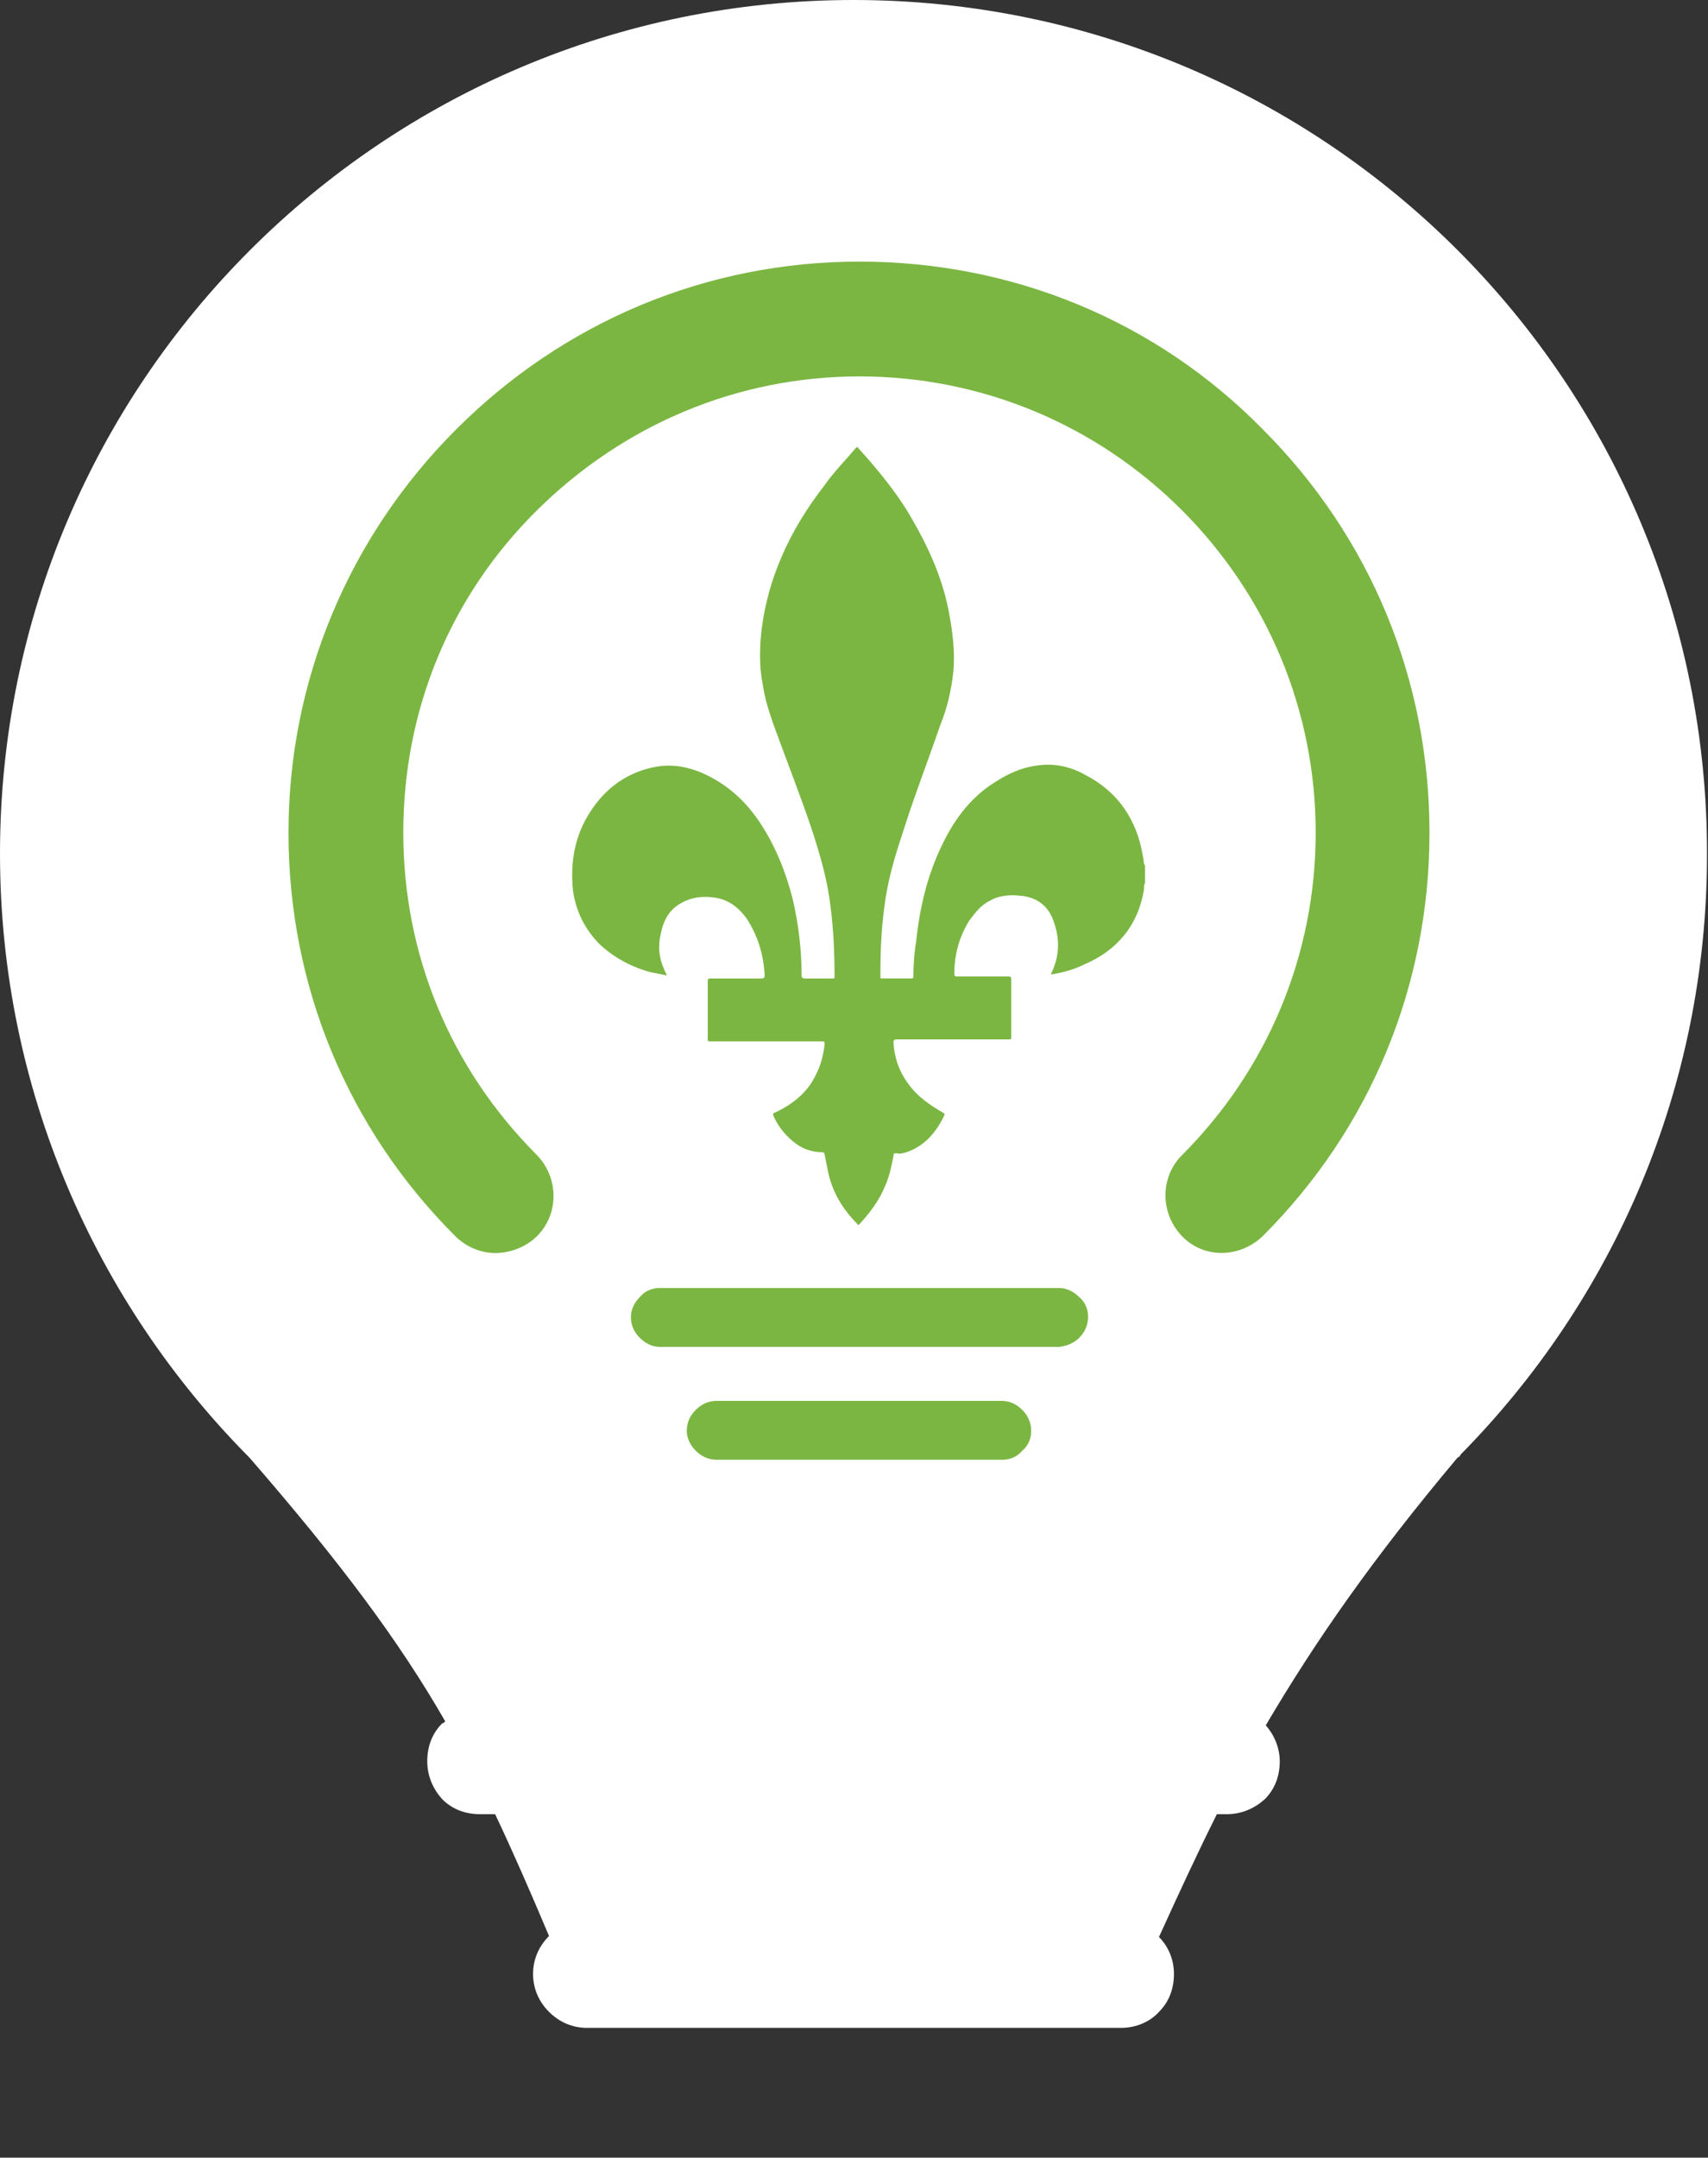 <?xml version="1.0" encoding="utf-8"?>
<!-- Generator: Adobe Illustrator 27.4.1, SVG Export Plug-In . SVG Version: 6.00 Build 0)  -->
<svg version="1.1" id="Layer_1" xmlns="http://www.w3.org/2000/svg" xmlns:xlink="http://www.w3.org/1999/xlink" x="0px" y="0px"
	 viewBox="0 0 171.1 216.1" style="enable-background:new 0 0 171.1 216.1;" xml:space="preserve">
<rect x="0" y="0" width="171.1" height="216.1" fill="#333333" stroke="none"/>
<style type="text/css">
	.st0{fill:#FFFFFF;}
	.st1{display:none;}
	.st2{display:inline;fill-rule:evenodd;clip-rule:evenodd;fill:#7BB642;}
	.st3{display:inline;}
	.st4{fill-rule:evenodd;clip-rule:evenodd;fill:#7BB642;}
	.st5{display:none;fill-rule:evenodd;clip-rule:evenodd;fill:#7BB842;}
	.st6{fill:#7BB642;}
</style>
<g id="Layer_1_00000008847661222572725420000000454278659807296686_">
	<path class="st0" d="M146.3,145.7C161.6,130.2,171,109,171,85.6C171.1,38.3,132.8,0,85.5,0C38.3,0,0,38.3,0,85.5
		c0,23.6,9.6,45,25,60.5l0,0c9.2,10.6,15,18.4,19.6,26.4c-0.1,0.1-0.2,0.2-0.3,0.2c-1,1-1.5,2.3-1.5,3.8s0.6,2.8,1.5,3.8
		c1,1,2.3,1.5,3.8,1.5h1.5c1.8,3.8,3.5,7.7,5.4,12.2l0,0c-1,1-1.6,2.3-1.6,3.8s0.6,2.8,1.6,3.8s2.3,1.6,3.8,1.6h53.5
		c1.5,0,2.9-0.6,3.8-1.6c1-1,1.5-2.3,1.5-3.8s-0.6-2.8-1.5-3.7c2-4.4,3.9-8.5,5.8-12.3h1c1.5,0,2.8-0.6,3.8-1.5c1-1,1.5-2.3,1.5-3.8
		c0-1.4-0.6-2.7-1.4-3.6c5-8.5,10.8-16.8,19.2-26.8C146.2,145.9,146.3,145.8,146.3,145.7z"/>
</g>
<g id="Layer_3_00000005224802997870856070000005991915493736649105_" class="st1">
	<path class="st2" d="M93.7,134.5L93.7,134.5l-0.1-0.6l19.5-9.3l0.1-0.1c0,0,0-0.1,0-0.2l-6.4-11.1c0.1,0.2,0.2,0.2,0.4,0.2
		l-0.5-0.7L141.6,49l-0.1-0.1l-0.2-0.3c0.1,0.2,0.2,0.2,0.3,0.2v-0.1l-0.1-0.2l-0.2,0.1c0-0.1,0-0.2-0.1-0.5l0,0l-0.1-0.2l0.1-0.2
		l0.4,0.7v-0.1l-0.1-0.2l0.1-0.2c0,0.1,0,0.2,0,0.2l0.2-0.2v-0.1c0.1-0.1,0.1-0.2,0.2-0.2c3.1-5.5,0.6-12.2-5.5-15
		c-6.1-2.7-13.4-0.5-16.5,5c-0.1,0.1-0.1,0.2-0.2,0.2c0,0,0,0.1-0.1,0.1l-4,7.3l-0.5,0.2h0.2l-1.3,0.4c-0.2,0.1-0.4,0-0.5-0.2
		c-0.7-0.8-1.6-1.6-2.5-2.2c-0.2-0.2-0.2-0.3-0.2-0.6l1.5-4c0-0.1,0-0.2-0.1-0.2l-0.8-0.5c-1.8-1.2-3.6-2.1-5.6-3l-0.9-0.4
		c-0.1,0-0.2,0-0.2,0.1l-3.1,3.2c-0.2,0.2-0.3,0.2-0.5,0.2c-1.2-0.3-2.3-0.7-3.5-0.8l0,0h-0.1c-0.2-0.1-0.2-0.2-0.3-0.3V37l-0.9-4.1
		c0-0.1-0.1-0.1-0.2-0.2l-1-0.1c-2.1-0.2-4.4-0.2-6.5,0l-1,0.1c0.2,0.1,0.1,0.2,0.1,0.2L87,37.5c-0.1,0.2-0.2,0.3-0.4,0.4
		c-1.2,0.2-2.3,0.5-3.5,0.8c-0.2,0.1-0.4,0-0.5-0.2l-3.1-3.2c-0.1-0.1-0.2-0.1-0.2-0.1l-0.9,0.4c-2,0.8-3.9,1.8-5.6,3L72,39.1
		c-0.1,0-0.1,0.2-0.1,0.2l1.5,4c0.1,0.2,0,0.4-0.2,0.6c-0.9,0.7-1.6,1.5-2.5,2.2c-0.2,0.2-0.3,0.2-0.5,0.2l-2.6-0.7
		c-0.2,0-0.2-0.2-0.3-0.2L59.4,32c0-0.1-0.1-0.1-0.2-0.1l-34,16.2c-0.1,0-0.1,0.1-0.1,0.1s0,0.1,0,0.2L73.8,132l-0.4,0.7l0.5-0.5
		l-0.7,14l0,0l0.1,2.4c0,0.1,0,0.1,0.1,0.2c0.1,0,0.1,0,0.2,0l2.1-1.4l0,0L93.5,134L93.7,134.5z M122.2,40.8L122.2,40.8L122.2,40.8
		L122.2,40.8c-0.2-0.1-0.2-0.2-0.2-0.1c-0.3,0-0.2,0.5-0.1,0.8v0.1l0,0v0.1h-0.1v-0.1c-0.1-0.2-0.3-0.7-0.4-0.7
		c-0.2,0.4,0.2,0.7,0.4,0.7l0,0l-0.2-0.1c0,0,0,0,0.1,0l0,0l0,0h0.1l0,0l0,0h0.1l-44.4,81c0,0.1-0.1,0.2-0.1,0.2l-1,19.4
		c0,0.2,0.1,0.4,0.2,0.5s0.4,0.1,0.6-0.1l16.6-12.4c0.1-0.1,0.1-0.1,0.2-0.2l44.8-81.8c0-0.1,0.1-0.1,0.1-0.2c0,0,0,0,0-0.1l0.6-1
		c0.1-0.1,0.1-0.2,0.2-0.2c2.3-4.1,0.4-9.2-4.2-11.2c-4.5-2.1-10.1-0.4-12.5,3.8c-0.1,0.1-0.1,0.2-0.1,0.2l-0.5,1.1l0,0
		C122.3,40.7,122.2,40.7,122.2,40.8z M102,123.2c-0.1-0.2-0.2-0.2-0.5-0.2c-0.2,0-0.3,0.1-0.4,0.2l-2.2,4.1
		c-0.1,0.2-0.1,0.4,0.1,0.6s0.4,0.2,0.6,0.1l3.6-1.7l-0.2,0.1l0.4-0.7L102,123.2z M34.4,58.1l-4.9-8.5l0.4,0.2l-0.2-1L52,38.1
		c0.2-0.1,0.6,0,0.7,0.2l34.5,59.4c0.1,0.2,0.1,0.3,0,0.5l-12.9,23.7c0,0,0,0,0,0.1l-0.2,2.7c0,0.2-0.1,0.3-0.2,0.4l0,0
		c-0.1,0-0.1,0-0.2,0.1c0,0,0,0-0.1,0h-0.1c0,0-0.2,0-0.4-0.2l-4.5-7.8c0.1,0.2,0.2,0.2,0.4,0.2l-0.2-1L78,112
		c0.7-0.3,1-1.2,0.7-1.9c-0.4-0.7-1.3-0.9-2.1-0.6l-9.2,4.4c-0.1,0-0.2,0.1-0.2,0.1s-0.2,0-0.5-0.2l-4.5-7.8
		c0.1,0.2,0.2,0.2,0.5,0.2l-0.2-1L79.7,97c0.7-0.3,1-1.2,0.7-1.9c-0.4-0.7-1.3-0.9-2.1-0.6L61,102.7c-0.1,0-0.2,0.1-0.2,0.1
		s-0.2,0-0.5-0.2l-4.2-7.7c0.1,0.2,0.2,0.2,0.5,0.2l-0.2-1l9.2-4.4c0.7-0.3,1.1-1.2,0.7-1.9c-0.4-0.7-1.3-0.9-2.1-0.6L55,91.6
		c-0.1,0-0.2,0.1-0.2,0.1s-0.2,0-0.4-0.2l-4.5-7.8c0.1,0.2,0.2,0.2,0.4,0.2l-0.2-1l17.2-8.2c0.7-0.3,1-1.2,0.7-1.9
		c-0.4-0.7-1.3-0.9-2.1-0.6L48,80.5c-0.1,0-0.2,0.1-0.2,0.1s-0.2,0-0.5-0.2l-4.5-7.8c0.1,0.2,0.2,0.2,0.4,0.2l-0.2-1l9.2-4.4
		c0.7-0.3,1.1-1.2,0.7-1.9c-0.4-0.7-1.3-0.9-2.1-0.6l-9.2,4.4c-0.1,0-0.2,0.1-0.2,0.1s-0.2,0-0.5-0.2l-4.5-7.8
		c0.1,0.2,0.2,0.2,0.5,0.2l-0.2-1l17.2-8.2c0.7-0.3,1.1-1.2,0.7-1.9c-0.4-0.7-1.3-0.9-2.1-0.6l-17.3,8.2L35,58.2
		C34.8,58.4,34.6,58.4,34.4,58.1C34.4,58.2,34.4,58.2,34.4,58.1z M106.2,124.3l-2.7-4.7c-0.1-0.2-0.1-0.3,0-0.5l1.1-2.1
		c0.1-0.2,0.2-0.2,0.5-0.2c0.2,0,0.3,0.1,0.5,0.2l3.5,5.9c0.1,0.2,0.1,0.3,0,0.5c-0.1,0.1-0.2,0.2-0.2,0.2l-1.8,0.8l-0.2,0.1
		C106.6,124.6,106.3,124.6,106.2,124.3L106.2,124.3z M132.7,45.7c0.4-0.7,1.2-1,2.1-0.7c0.7,0.3,1.1,1.2,0.7,1.9L94,122.7
		c-0.4,0.7-1.3,1-2.1,0.7c-0.7-0.3-1.1-1.2-0.7-1.9L132.7,45.7z M125.9,42.7c0.4-0.7,1.3-1,2.1-0.7c0.7,0.3,1.1,1.2,0.7,1.9
		l-41.5,75.8c-0.4,0.7-1.2,1-2.1,0.7c-0.7-0.3-1.1-1.2-0.7-1.9L125.9,42.7z M90.6,92.2c0.1-0.2,0.1-0.3,0-0.5L58.2,35.8
		c-0.2-0.2-0.4-0.3-0.7-0.2l-1.8,0.8l0.2,1l-0.4-0.2l33.1,57c0.1,0.2,0.2,0.2,0.5,0.2c0.2,0,0.3-0.1,0.4-0.2L90.6,92.2z M89.9,82.7
		c-0.6-0.1-0.2,0.7-0.1,1v0.1h-0.1c-0.2,0-0.3-0.1-0.4-0.2l2.6,4.6c0.1,0.2,0.2,0.2,0.5,0.2s0.3-0.1,0.4-0.2l2.6-4.6
		c0.1-0.2,0.1-0.3,0-0.5s-0.3-0.2-0.5-0.2c-0.8,0.1-1.7,0.2-2.6,0.2C91.5,82.7,90.7,82.7,89.9,82.7L89.9,82.7z M89.7,83.7L89.7,83.7
		L89.7,83.7L89.7,83.7z M89.9,83.2c0,0.2-0.1,0.3-0.1,0.3L89.9,83.2L89.9,83.2z M89.9,83.2L89.9,83.2h0.2l0.2-0.2l0,0
		c-0.1-0.2-0.2-0.2-0.4-0.2C90,82.7,90,82.9,89.9,83.2z M109.2,58.3c0.1-0.2,0.1-0.2,0-0.4l0,0l0,0c-2.6-6.2-9.2-10.6-16.9-10.6
		c-8,0-14.8,4.8-17.2,11.3c-0.1,0.2,0,0.2,0,0.4c0,0,9.5,16.3,11.4,19.5c0.2,0.3,0.3,0.5,0.3,0.6c0.1,0.2,0.2,0.2,0.2,0.2h0.1
		c1.6,0.4,3.4,0.7,5.2,0.7c1.8,0,3.5-0.2,5.2-0.7c0.2,0,0.2-0.2,0.3-0.2L109.2,58.3L109.2,58.3z M70.7,49.5l0.7,0.2
		c0.1,0,0.2,0,0.2-0.1l0.6-0.7c1.2-1.3,2.6-2.6,4-3.6l0.7-0.5c0.1-0.1,0.1-0.2,0.1-0.2l-1.4-4c-0.1-0.2,0-0.5,0.2-0.6
		c0.8-0.5,1.6-0.9,2.5-1.3c0.2-0.1,0.4-0.1,0.6,0.1l3,3.1c0.1,0.1,0.1,0.1,0.2,0l0.9-0.3c1.7-0.7,3.6-1.1,5.4-1.3l0.9-0.2
		c0.1,0,0.1-0.1,0.2-0.2l0.9-4c0.1-0.2,0.2-0.4,0.5-0.4c1,0,1.9,0,2.9,0h0.1c0,0,0.3,0.1,0.4,0.5c0.2,0.7,0.9,3.9,0.9,3.9
		c0,0.1,0.1,0.1,0.2,0.2l0.9,0.2c1.9,0.2,3.7,0.7,5.4,1.3l0.9,0.3c0.1,0,0.2,0,0.2,0l3-3.1c0.2-0.2,0.4-0.2,0.6-0.1
		c0.8,0.4,1.6,0.8,2.5,1.3c0.2,0.2,0.3,0.4,0.2,0.6l-1.4,3.8c0,0.1,0,0.2,0.1,0.2l0.7,0.5c1.5,1.1,2.8,2.3,4,3.6l0.6,0.7
		c0,0,0.1,0,0.1,0.1c0.2,0,0.3,0.2,0.4,0.2c0.1,0.2,0.1,0.3,0,0.4l-2,3.5c-0.1,0.2-0.2,0.2-0.4,0.2c-0.2,0-0.3-0.1-0.5-0.2
		c-3.6-5.8-10.5-9.6-18.3-9.6c-8.1,0-15.2,4.1-18.7,10.2h-0.9c0,0,0-0.1-0.1-0.2c-0.4-0.7-2.6-4.4-2.6-4.4l0.1,0.1
		c-0.1-0.2,0.1-0.3,0.2-0.5C70.4,49.6,70.4,49.4,70.7,49.5L70.7,49.5C70.7,49.4,70.7,49.4,70.7,49.5z M140.7,49.3l0.2,0.1l0.3-0.1
		l0,0l0,0l-0.2,0.1l0.4-0.2l-0.5,0.2l0,0c0.2-0.1,0.5-0.5,0.5-0.6c-0.1-0.4-0.4,0.3-0.5,0.6l-0.2-0.9l0,0l0,0l0,0l0.2,0.7l0,0
		l0.1,0.2l-0.1-0.2c-0.2-0.2-0.3-0.6-0.3-0.5c-0.1,0.2,0,0.4,0.1,0.5V49.3c0.1,0,0.1,0.1,0.2,0.1l0,0L140.7,49.3L140.7,49.3
		l-0.2-0.2l0,0l-0.2-0.2l0.2,0.2C140.6,49.2,140.6,49.3,140.7,49.3z M141.9,48.8L141.9,48.8L141.9,48.8L141.9,48.8L141.9,48.8z
		 M140.9,48.9L140.9,48.9L140.9,48.9L140.9,48.9L140.9,48.9z M142,48.8L142,48.8L142,48.8h0.2l0,0H142z M141.9,48.9L141.9,48.9
		L141.9,48.9L141.9,48.9z M142.5,48.8L142.5,48.8c-0.1-0.3-0.1-0.7-0.2-0.7c-0.1,0.1-0.2,0.2-0.2,0.2l0.2,0.2c0-0.1,0-0.2-0.1-0.2
		l0.2,0.2c0-0.1,0.1-0.2,0-0.2C142.5,48.4,142.5,48.6,142.5,48.8z M142.3,48.7L142.3,48.7L142.3,48.7L142.3,48.7z"/>
</g>
<g id="Layer_2_00000029724505930960656560000001999545276775513474_" class="st1">
	<g id="Layer_3" class="st3">
		<path class="st4" d="M51.5,114.7l-7.9,20.9c-0.3,0.7-0.1,1.5,0.4,2s1.2,0.8,2,0.6l16.2-3.7c-0.3,0.1,0.4-0.1,0.5,0.2l9,13.2
			c0.4,0.6,1.1,1,1.9,0.9s1.4-0.6,1.7-1.3l5.1-13.5l-3.1-3.3l-4,10.8c-0.1,0.2-0.3,0.4-0.4,0.4s-0.4-0.1-0.4-0.3l-7.1-10.5
			c-0.4-0.7-1.3-1.1-2.1-0.9l-13.2,3.1c-0.2,0-0.4,0-0.5-0.2s-0.2-0.4-0.1-0.5l4-10.5L51.5,114.7z M119.5,114.8l7.8,20.8
			c0.3,0.7,0.1,1.5-0.4,2s-1.2,0.8-2,0.6c0,0-13.1-3-15.7-3.6c-0.4-0.1-0.6-0.1-0.6-0.1c-0.2,0-0.3,0.1-0.4,0.3l-9,13.1
			c-0.4,0.6-1.1,1-1.9,0.9s-1.4-0.6-1.7-1.3l-5-13.5l3.1-3.3l4,10.8c0.1,0.2,0.3,0.3,0.4,0.4c0.2,0,0.4-0.1,0.4-0.2l7.1-10.6
			c0.4-0.7,1.3-1.1,2.1-0.9c0,0,10.7,2.5,12.8,3c0.1,0,0.3,0.1,0.3,0.1c0.1,0,0.1,0,0.2,0c0,0,0.2-0.2,0.3-0.4l0.2-0.3l-4-10.5
			L119.5,114.8z M52.6,110.2C52.5,110.2,52.5,110.2,52.6,110.2l-10.4-2.3c-1.2-0.3-2.4-1.1-3-2.2s-0.8-2.5-0.4-3.7l3.6-11.2
			c0.1-0.2,0-0.4-0.2-0.5l-8.7-7.9c-1-0.9-1.5-2.1-1.5-3.3c0-1.3,0.5-2.6,1.5-3.3l8.7-7.9l0,0l0.1-0.1c0.1-0.1,0.1-0.3,0.1-0.4
			l-3.6-11.2c-0.4-1.2-0.3-2.6,0.4-3.7s1.8-1.9,3-2.2l11.4-2.6c0.2,0,0.4-0.2,0.4-0.4l2.6-11.4c0.3-1.2,1.1-2.4,2.2-3
			c1.1-0.6,2.5-0.8,3.7-0.4L73.7,36h0.1c0.1,0,0.1,0,0.1,0c0.2,0,0.3-0.1,0.4-0.2l7.9-8.7c0.9-1,2.1-1.5,3.3-1.5
			c1.3,0,2.6,0.5,3.4,1.5l7.9,8.7l0,0C97,36,97.1,36,97.1,36c0.1,0,0.1,0,0.2,0l11.2-3.6c1.2-0.4,2.6-0.3,3.7,0.4
			c1.1,0.6,1.9,1.8,2.2,3l2.6,11.4c0.1,0.3,0.3,0.4,0.4,0.4h0.1l0,0l0,0l0,0l11.4,2.6c1.2,0.3,2.4,1.1,3,2.2
			c0.6,1.1,0.8,2.5,0.4,3.7l-3.6,11.2l0.4,0.7c-0.1,0-0.3-0.1-0.4-0.2l8.7,7.9c1,0.9,1.5,2.1,1.5,3.3c0,1.3-0.5,2.6-1.5,3.3
			l-8.7,7.9l0.4,0.9c-0.2,0-0.4-0.2-0.4-0.4l3.6,11.2c0.4,1.2,0.3,2.6-0.4,3.7c-0.6,1.1-1.8,1.9-3,2.2l-8.1,1.8l0,0l-3.7,0.7
			l-1.6,7.3c0,0,0,0.1-0.1,0.2l-1,4.4c-0.3,1.2-1.1,2.4-2.2,3s-2.5,0.8-3.7,0.4L97.3,122c-0.4-0.1-0.7,0.3-0.5,0.2l-4.1,4.6
			c0,0,0,0.1-0.1,0.1l-3.7,4l-0.1,0.1c-0.9,0.9-2,1.4-3.3,1.4c-1.2,0-2.5-0.5-3.3-1.4c0,0,0,0-0.1-0.1l-3.7-4l-0.1-0.1l-4.1-4.6
			c-0.2-0.2-0.4-0.2-0.5-0.2l-11.2,3.6c-1.2,0.4-2.6,0.3-3.7-0.4c-1.1-0.6-1.9-1.8-2.2-3l-0.4-2l-2.1-9.7L52.6,110.2z M113.5,107.1
			l14.3-3.2c0.2,0,0.3-0.1,0.4-0.3c0.1-0.1,0.1-0.3,0.1-0.4l-4.5-14l10.8-9.9c0.1-0.1,0.2-0.3,0.2-0.4c0-0.2-0.1-0.3-0.2-0.4
			l-10.8-9.9l4.5-14c0-0.2,0-0.3-0.1-0.4c-0.1-0.1-0.2-0.2-0.4-0.3l-14.3-3.2l-3.2-14.3c0-0.2-0.1-0.3-0.3-0.4
			c-0.1-0.1-0.3-0.1-0.4,0l-14,4.5l-9.8-10.9c-0.1-0.1-0.3-0.2-0.4-0.2c-0.2,0-0.3,0.1-0.4,0.2l-9.9,10.9l-14-4.5
			c-0.2,0-0.3,0-0.4,0c-0.1,0.1-0.2,0.2-0.3,0.4l-3,14.6L43,54.1c-0.2,0-0.3,0.1-0.4,0.3c-0.1,0.1-0.1,0.3,0,0.4l4.5,13.9l-10.9,9.9
			C36.1,78.7,36,78.9,36,79c0,0.2,0.1,0.3,0.2,0.4L47,89.3l-4.5,14c-0.1,0.2,0,0.3,0,0.4c0.1,0.1,0.2,0.2,0.4,0.3l14.3,3.2l3.2,14.3
			c0,0.2,0.1,0.3,0.3,0.4c0.1,0.1,0.3,0.1,0.4,0.1l14-4.5l9.9,10.8c0.1,0.1,0.3,0.2,0.4,0.2c0.2,0,0.3-0.1,0.4-0.2l9.9-10.8l14,4.5
			c0.2,0,0.3,0,0.4-0.1s0.2-0.2,0.3-0.4L113.5,107.1z M85.4,50.1l8.4,17.4c0.1,0.2,0.2,0.3,0.4,0.3l19.2,2.6l-14,13.4
			c-0.1,0.1-0.2,0.3-0.2,0.4l3.5,19l-17-9.2c-0.2-0.1-0.4-0.1-0.4,0l-17.1,9.2l3.5-19c0-0.2,0-0.4-0.2-0.4l-14-13.3l19.2-2.6
			c0.2,0,0.4-0.1,0.4-0.3L85.4,50.1z M117.4,47.6L117.4,47.6L117.4,47.6L117.4,47.6z"/>
	</g>
</g>
<g id="Layer_4" class="st1">
	<g id="Layer_3_00000135679330953499388920000005049525224647050414_" class="st3">
		<path class="st4" d="M121.9,109.3H72c-0.2,0-0.4,0.2-0.5,0.4c-1.2,5-5.6,8.7-10.5,8.7s-8.6-3.7-9.2-8.6c0-0.3-0.2-0.5-0.5-0.5
			h-7.2c-1.5,0-2.8-0.6-3.9-1.8c-1-1.2-1.5-2.8-1.4-4.3l1.4-15.1c0-0.1,0-0.3-0.1-0.4s-0.2-0.2-0.4-0.2H20c-0.9,0-1.6-0.8-1.6-1.7
			s0.7-1.7,1.6-1.7h34.5c0.9,0,1.6,0.8,1.6,1.7s-0.7,1.7-1.6,1.7H44.1c-0.3,0-0.5,0.2-0.5,0.5l-1.4,15.5c-0.1,0.6,0.2,1.2,0.6,1.7
			c0.4,0.5,0.9,0.7,1.6,0.7h7.5c0.2,0,0.4-0.2,0.5-0.4c1.3-4.8,5.6-8.4,10.4-8.4s8.5,3.6,9.1,8.4c0,0.3,0.3,0.5,0.5,0.5h39.4
			c0.3,0,0.5-0.2,0.5-0.5l4.6-53.2c0.1-0.6-0.1-1.2-0.6-1.7c-0.4-0.5-0.9-0.7-1.6-0.7H48.9c-1.1,0-1.9,0.8-2,2L46.5,55
			c0,0.1,0,0.3,0.1,0.4c0.1,0.1,0.2,0.2,0.4,0.2h20.9c0.9,0,1.6,0.8,1.6,1.7S68.8,59,67.9,59H33.5c-0.9,0-1.6-0.8-1.6-1.7
			s0.7-1.7,1.6-1.7h9.4c0.3,0,0.5-0.2,0.5-0.5l0.3-3.7c0.3-2.8,2.5-5.1,5.2-5.1c12,0,52.9,0,65.8,0c1.5,0,2.8,0.6,3.9,1.8
			s1.5,2.8,1.4,4.3l-0.7,8.4c0,0.1,0,0.3,0.1,0.4s0.2,0.2,0.4,0.2H135c2.1,0,4,1,5.4,2.8c2.9,3.8,8.9,11.7,11.7,15.1
			c1.2,1.6,1.7,3.5,1.6,5.4c-0.4,4-1.1,12.3-1.6,17.8c-0.4,3.9-3.3,6.8-7,6.8h-2.8c-0.2,0-0.4,0.2-0.5,0.4c-1.2,5-5.6,8.7-10.5,8.7
			s-8.6-3.7-9.2-8.6C122.3,109.5,122.1,109.3,121.9,109.3z M133.1,100.6c-3.8,0-7.2,3.3-7.5,7.3c-0.4,3.9,2.4,7,6,7
			c3.8,0,7.2-3.3,7.5-7.3C139.4,103.7,136.7,100.6,133.1,100.6z M62.7,100.6c-3.8,0-7.2,3.3-7.5,7.3c-0.4,3.9,2.4,7,6,7
			c3.8,0,7.2-3.3,7.5-7.3C69,103.7,66.3,100.6,62.7,100.6z M119.1,65.3c0,0.1-0.1-0.5,0.5-0.5h15.6c1.1,0,2.2,0.6,2.9,1.5l11.7,15.1
			c0.6,0.8,0.9,1.8,0.8,2.8c-0.4,4-1.1,12.3-1.6,17.7c-0.2,2-1.8,3.6-3.8,3.6h-2.7c-0.3,0-0.5-0.2-0.5-0.5c-0.6-4.8-4.3-8.4-9.1-8.4
			s-9,3.6-10.4,8.4c-0.1,0.2-0.3,0.4-0.5,0.4h-6.2l0,0c-0.3,0-0.5-0.2-0.5-0.5v-0.1L119.1,65.3z M122,82.1l0.9-11.3
			c0-0.4,0.3-0.6,0.6-0.6h7c1.7,0,3.2,0.8,4.2,2.2c2.1,2.8,5.7,7.6,7.4,10c0.1,0.1,0.1,0.3,0.1,0.5c-0.1,0.1-0.2,0.2-0.4,0.2h-19
			c-0.2,0-0.4-0.1-0.6-0.3C122.1,82.6,122,82.4,122,82.1z M30,78c-0.9,0-1.6-0.8-1.6-1.7s0.7-1.7,1.6-1.7h39.6
			c0.9,0,1.6,0.8,1.6,1.7S70.4,78,69.5,78H30z M24.8,68.5c-0.9,0-1.6-0.8-1.6-1.7s0.7-1.7,1.6-1.7h34.5c0.9,0,1.6,0.8,1.6,1.7
			s-0.7,1.7-1.6,1.7H24.8z"/>
	</g>
</g>
<g id="Layer_5">
	<g id="Layer_1_00000035529621100116623460000006338039216772213130_">
		<path class="st5" d="M92.8,26.5c-0.1,0-0.1,0-0.2,0c-1.3,0.2-2.6,0.4-3.9,0.7l-14.4,2.7c-1.9,0.2-3.8,0.5-5.6,1l0,0
			c-0.2,0-0.3,0.1-0.4,0.1c-5.9,1.7-11.4,5.1-16.3,9.8C41.5,51.1,34.1,67.6,33.4,86.2c-0.8,18.7,5.2,35.1,14.9,45.4
			c5,5.2,10.9,8.8,17.4,10.4l0,0c0.2,0.1,0.3,0.2,0.6,0.2l17.8,3.2c2.6,0.6,5.1,0.9,7.8,0.9c9.9,0,19.1-4.4,26.7-11.7
			c11.2-10.9,19-28.4,19.8-48.2c0.9-19.8-5.5-37.4-15.9-48.3c-7-7.5-15.9-11.8-25.8-11.8C95.4,26.2,94.1,26.3,92.8,26.5z
			 M87.5,141.7c1.5,0.3,2.9,0.3,4.4,0.3c8.7,0,17-3.9,23.8-10.5c10.5-10.2,17.7-26.7,18.5-45.3c0.8-18.5-5.1-35-14.7-45.2
			c-6.3-6.7-14.1-10.5-22.8-10.5c-1.2,0-2.3,0.1-3.5,0.2l-3.6,0.7c-2.4,0.6-4.8,1.5-7.1,2.7l0,0c-0.6,0.3-1.1,0.6-1.7,0.9
			c-2.7,1.6-5.4,3.7-7.9,6.1C62.7,51,55.6,67,54.5,85l0,0v0.1l0,0v0.1v0.1v0.1v0.1v0.1v0.1v0.1v0.1V86v0l0,0v0.1v0.1v0.1l0,0v0.1
			v0.1l0,0v0.1v0.1v0.1l0,0v0.1l0,0V87v0.1V87v0.1v0.1v0.1v0.1v0.1l0,0v0.1l0,0c-0.4,18,5.3,33.9,14.7,43.8
			c4.5,4.8,9.9,8.1,15.9,9.7l2.1,0.3C87.2,141.5,87.4,141.6,87.5,141.7z M74.5,34.1L69.7,35c-5.3,1.5-10.4,4.6-14.7,8.8
			c-9.9,9.7-16.6,25.1-17.3,42.5c-0.7,17.4,4.7,32.7,13.8,42.3c5.2,5.6,11.7,9.1,18.9,9.8c-1.5-1.2-2.9-2.6-4.3-3.9
			c-10.1-10.6-16.4-27.7-15.9-47c0-0.2,0-0.3,0-0.5v-0.1v-0.1l0,0v-0.1l0,0l0,0l0,0v-0.1l0,0l0,0v-0.1v-0.1l0,0l0,0v-0.1v-0.2V86
			v-0.1V86l0,0l0,0v-0.1l0,0l0,0l0,0l0,0l0,0l0,0l0,0v-0.1l0,0l0,0v-0.4l0,0C51.1,65.9,58.9,48.7,70,38C71.4,36.6,73,35.3,74.5,34.1
			z M96.1,42.4c-7.2,0-14.1,3.2-19.7,8.7C68.2,59,62.5,71.8,61.9,86.2c-0.6,14.5,4,27.3,11.6,35.2c5.2,5.5,11.8,8.7,19.1,8.7
			c7.2,0,14.1-3.2,19.7-8.7c8.2-7.9,13.9-20.7,14.5-35.1c0.6-14.5-4-27.3-11.6-35.2C110,45.6,103.4,42.4,96.1,42.4z M96.1,46.6
			c6.1,0,11.7,2.7,16,7.4c6.9,7.3,11,18.9,10.5,32.1s-5.7,24.9-13.2,32.2c-4.8,4.6-10.6,7.5-16.8,7.5c-6.1,0-11.7-2.7-16-7.4
			c-6.9-7.2-11-18.9-10.5-32.1s5.7-24.9,13.2-32.2C84.2,49.4,89.9,46.6,96.1,46.6z M95.7,51.9c-5.7,0-11.1,2.5-15.6,6.9
			C73.7,65,69.2,75,68.8,86.3c-0.5,11.3,3.2,21.3,9.1,27.6c4.1,4.4,9.3,6.9,15.1,6.9c5.7,0,11.1-2.5,15.6-6.9
			c6.4-6.2,10.9-16.2,11.3-27.5c0.5-11.3-3.2-21.3-9.1-27.6C106.7,54.4,101.5,51.9,95.7,51.9z M95.7,56.1c4.6,0,8.7,2.1,12,5.6
			c5.2,5.5,8.3,14.5,8,24.5c-0.4,10.1-4.3,19-10,24.6c-3.6,3.5-8,5.7-12.6,5.7s-8.7-2.1-12-5.6c-5.2-5.5-8.3-14.5-8-24.5
			c0.4-10.1,4.3-19,10-24.6C86.7,58.2,91.1,56.1,95.7,56.1z"/>
		<path class="st6" d="M100.4,146.2H71.8c-0.8,0-1.5-0.3-2.1-0.9c-0.5-0.5-0.9-1.2-0.9-2s0.3-1.5,0.9-2.1c0.5-0.5,1.2-0.9,2.1-0.9
			h28.5c0.8,0,1.5,0.3,2.1,0.9c0.5,0.5,0.9,1.2,0.9,2.1c0,0.8-0.3,1.5-0.9,2C101.9,145.9,101.2,146.2,100.4,146.2z"/>
		<path class="st6" d="M108.1,134c0.5-0.5,0.9-1.2,0.9-2.1c0-0.8-0.3-1.5-0.9-2c-0.5-0.5-1.2-0.9-2-0.9h-40c-0.8,0-1.5,0.3-2,0.9
			c-0.5,0.5-0.9,1.2-0.9,2s0.3,1.5,0.9,2.1c0.5,0.5,1.2,0.9,2,0.9h40C106.9,134.8,107.6,134.5,108.1,134z"/>
		<path class="st6" d="M53.8,123.8c2.2-2.2,2.2-5.8,0-8.1c-8.7-8.7-13.4-20.1-13.4-32.3c0-12.3,4.7-23.7,13.4-32.3
			s20.1-13.4,32.3-13.4s23.7,4.8,32.3,13.4s13.4,20.1,13.4,32.3s-4.8,23.7-13.4,32.3c-2.2,2.2-2.2,5.8,0,8.1s5.8,2.2,8.1,0
			c10.8-10.8,16.7-25.1,16.7-40.4s-5.9-29.6-16.7-40.4c-10.7-10.9-25.1-16.8-40.4-16.8s-29.6,6-40.4,16.8S28.9,68.2,28.9,83.4
			c0,15.3,5.9,29.6,16.7,40.4c1.1,1.1,2.6,1.7,4,1.7C51.1,125.5,52.7,124.9,53.8,123.8z"/>
		<g>
			<path class="st6" d="M114.7,88.4c-0.1,0.3-0.1,0.4-0.1,0.7c-0.6,3.6-2.7,6.1-6,7.5c-1,0.5-2.1,0.8-3.3,1c0-0.1,0-0.1,0-0.1
				c0.9-1.8,0.9-3.7,0.1-5.6c-0.6-1.4-1.8-2.1-3.3-2.2c-1-0.1-2.1,0-2.9,0.5c-0.9,0.4-1.5,1.2-2.1,2c-1,1.6-1.5,3.4-1.5,5.3
				c0,0.3,0.1,0.3,0.3,0.3c1.7,0,3.3,0,5.1,0c0.3,0,0.3,0.1,0.3,0.3c0,1.9,0,3.8,0,5.7c0,0.3,0,0.3-0.3,0.3c-3.6,0-7.3,0-10.9,0
				c-0.1,0-0.2,0-0.3,0c-0.2,0-0.3,0.1-0.3,0.3c0.1,1.6,0.6,3,1.6,4.3c0.9,1.2,2.1,2,3.3,2.7c0.1,0.1,0.3,0.1,0.2,0.3
				c-0.8,1.7-2,3.1-3.8,3.7c-0.3,0.1-0.7,0.2-1,0.1c-0.3,0-0.3,0.1-0.3,0.3c-0.2,1-0.4,2-0.8,2.9c-0.6,1.5-1.5,2.7-2.6,3.9
				c-0.1,0.1-0.2,0.1-0.2,0c-1.5-1.5-2.6-3.3-3-5.5c-0.1-0.5-0.2-1-0.3-1.5c0-0.1-0.1-0.2-0.2-0.2c-1.2,0-2.2-0.4-3.1-1.2
				c-0.8-0.7-1.4-1.5-1.8-2.4c-0.1-0.2-0.1-0.3,0.2-0.4c1.7-0.8,3.2-2,4-3.7c0.5-0.9,0.8-2.1,0.9-3.1c0-0.3,0-0.3-0.3-0.3
				c-3.7,0-7.4,0-11.1,0c-0.3,0-0.3,0-0.3-0.3c0-1.9,0-3.8,0-5.7c0-0.3,0.1-0.3,0.3-0.3c1.7,0,3.3,0,5.1,0c0.2,0,0.3-0.1,0.3-0.3
				c-0.1-2.1-0.7-4-1.8-5.7c-0.8-1.1-1.8-1.9-3.2-2.1c-1.4-0.2-2.7,0-3.9,0.9c-0.9,0.7-1.3,1.7-1.5,2.7c-0.3,1.2-0.2,2.4,0.3,3.5
				c0.1,0.3,0.2,0.4,0.3,0.7c-0.5-0.1-0.9-0.2-1.5-0.3c-2-0.5-3.8-1.5-5.2-2.8c-1.5-1.5-2.4-3.3-2.7-5.4c-0.3-2.9,0.2-5.6,1.8-8
				c1.5-2.3,3.7-3.9,6.5-4.4c1.6-0.3,3.2,0,4.6,0.6c2.5,1.1,4.4,2.8,5.9,5.1c1.5,2.3,2.5,4.8,3.2,7.5c0.6,2.6,0.9,5.1,0.9,7.7
				c0,0.2,0.1,0.3,0.3,0.3c0.9,0,1.9,0,2.8,0c0.2,0,0.2,0,0.2-0.2c0-2.3-0.1-4.7-0.4-7c-0.3-2.6-1-5-1.8-7.5
				c-1.2-3.6-2.6-7.1-3.9-10.7c-0.5-1.4-0.9-2.7-1.1-4.1c-0.3-1.5-0.3-3-0.2-4.5c0.5-5.8,2.9-10.9,6.4-15.4c0.9-1.3,2.1-2.5,3.1-3.7
				c0.1-0.1,0.2-0.2,0.3,0c1.9,2.1,3.8,4.4,5.2,6.8c1.7,2.9,3.1,5.9,3.8,9.3c0.4,2.1,0.7,4.2,0.5,6.3c-0.2,1.8-0.6,3.6-1.3,5.3
				c-1.2,3.5-2.6,7.1-3.8,10.9c-0.8,2.4-1.5,4.8-1.8,7.3c-0.3,2.1-0.4,4.3-0.4,6.4c0,0.2,0,0.4,0,0.6s0,0.2,0.2,0.2c0.9,0,2,0,2.9,0
				c0.2,0,0.2-0.1,0.2-0.2c0-1.2,0.1-2.5,0.3-3.7c0.4-3.7,1.3-7.2,3.1-10.5c1.2-2.2,2.8-4.1,5-5.4c1.1-0.7,2.4-1.3,3.8-1.5
				c1.7-0.3,3.4,0,5,0.9c3.3,1.7,5.2,4.5,5.8,8.2c0.1,0.3,0,0.6,0.2,0.9C114.7,87.2,114.7,87.8,114.7,88.4z"/>
		</g>
	</g>
	<g id="Layer_3_00000166648195481001813830000005224126251522200463_">
	</g>
</g>
</svg>
